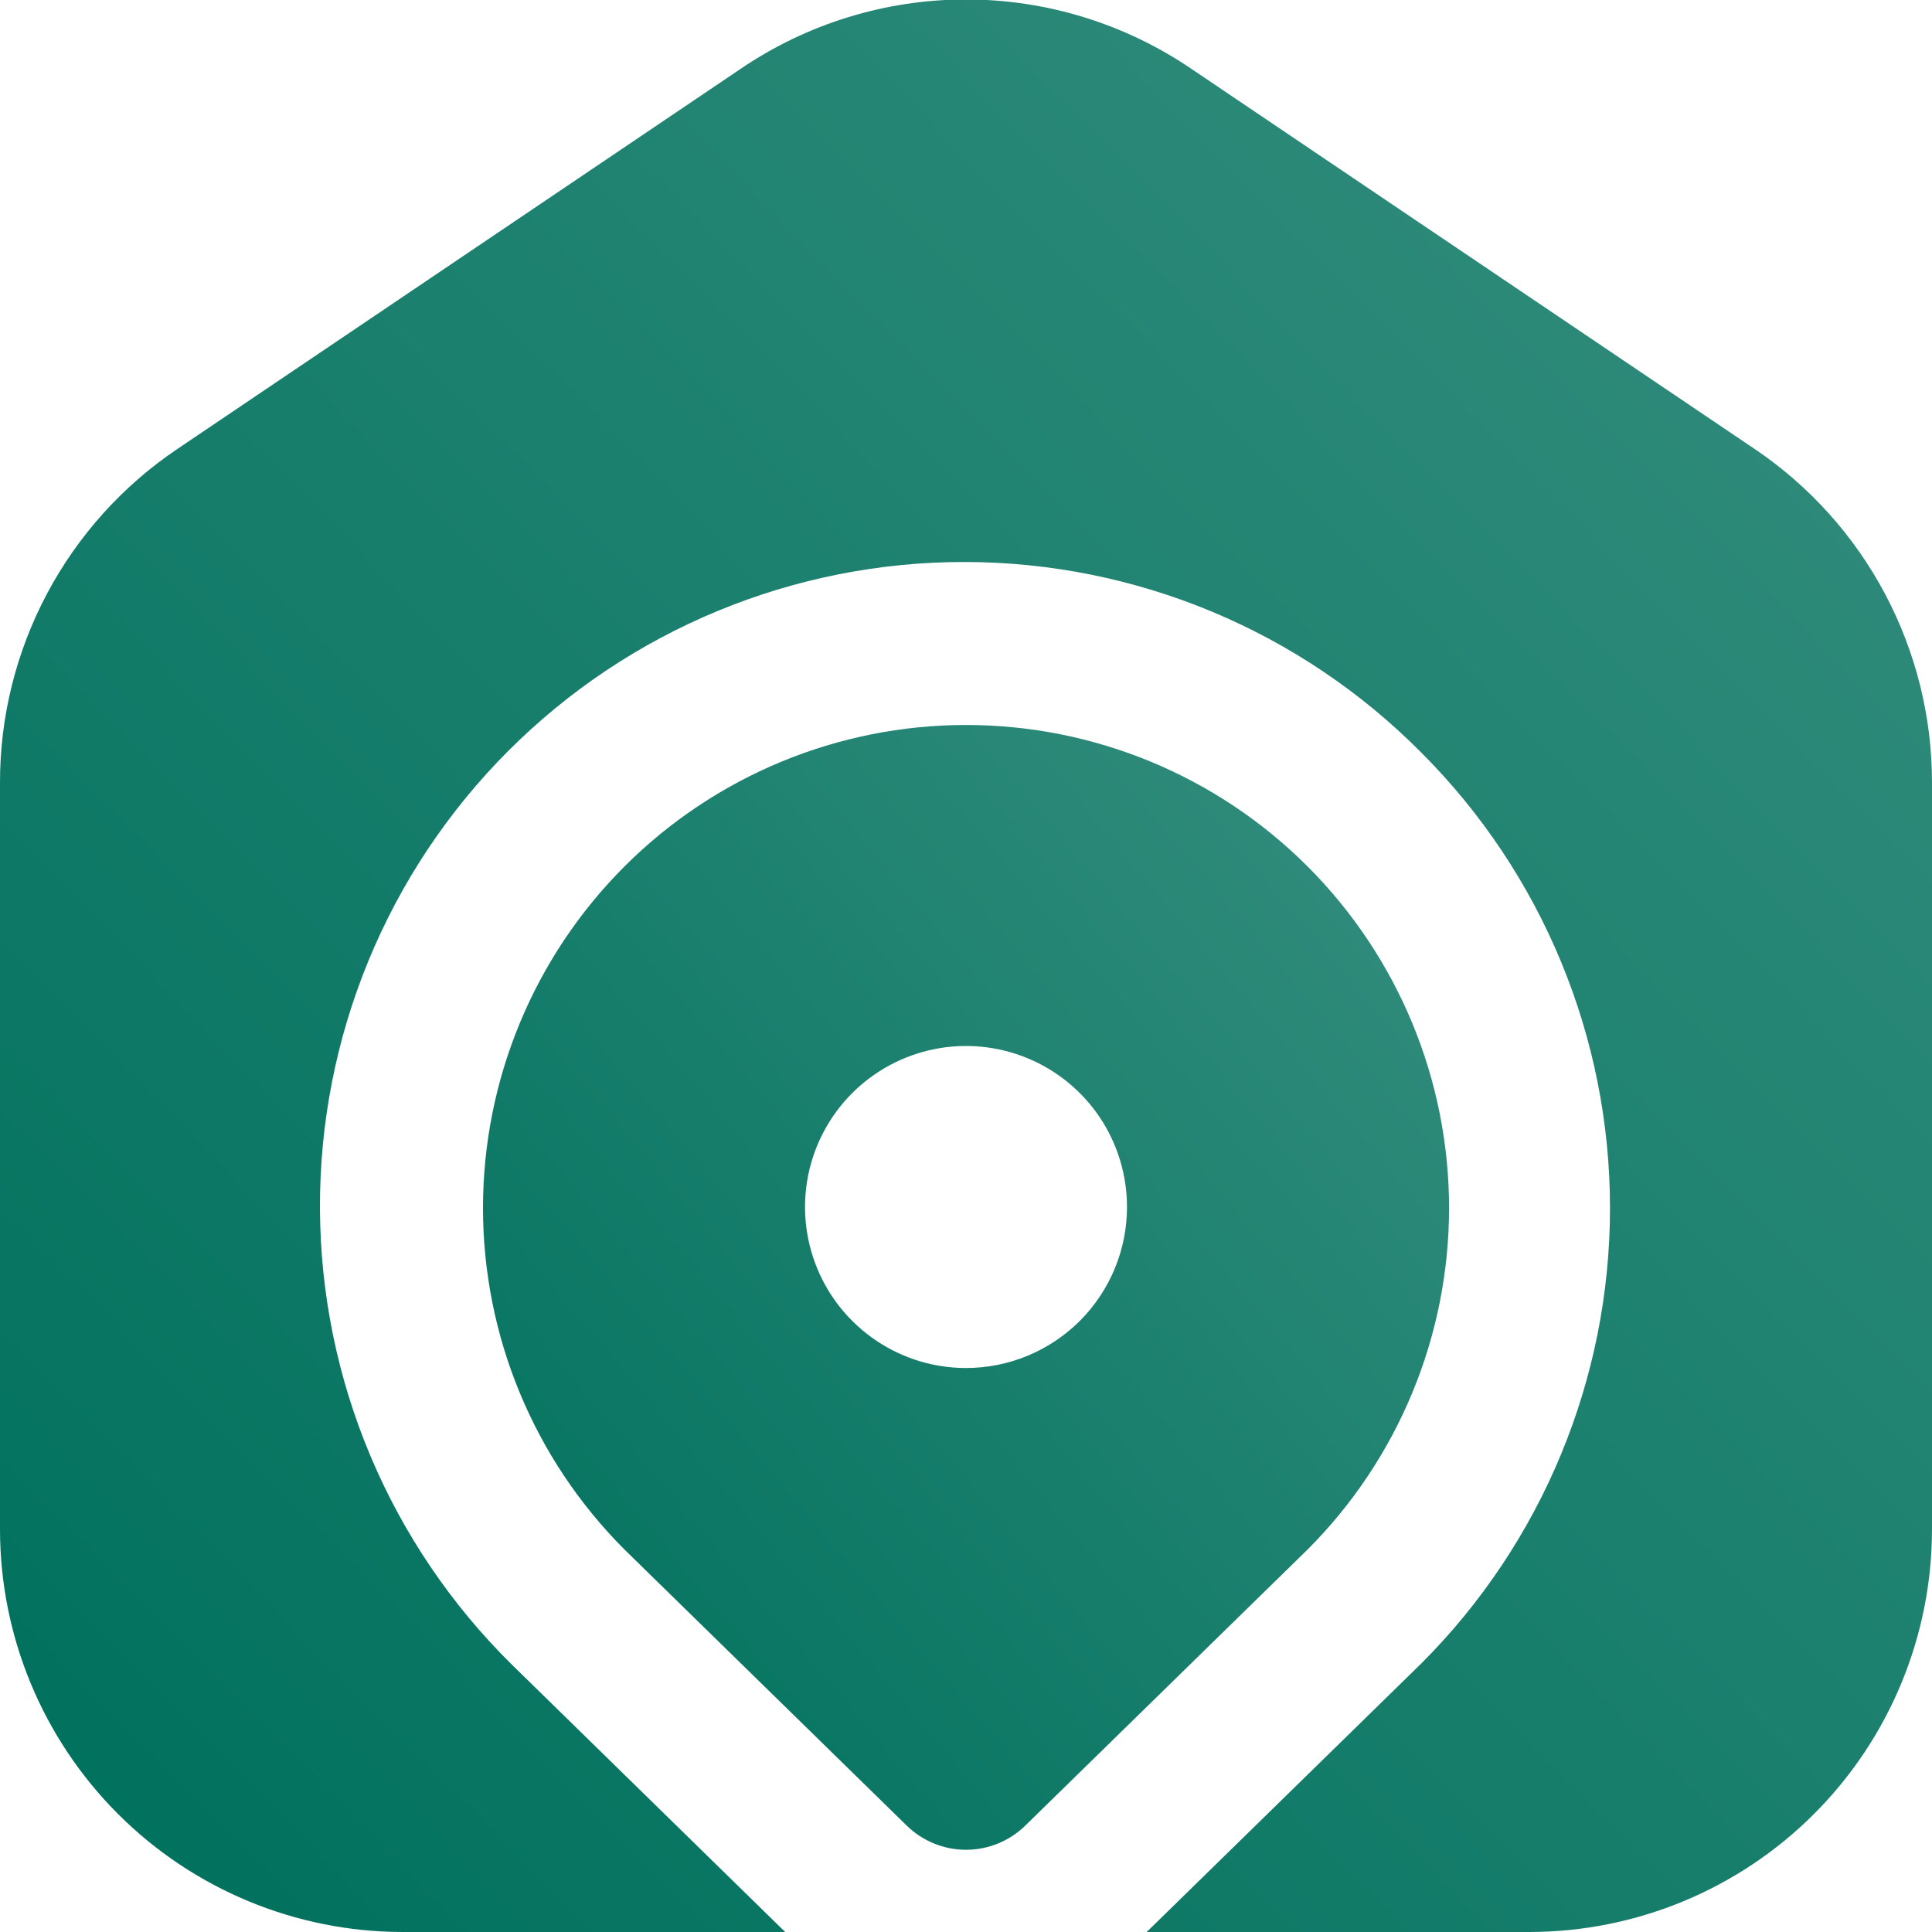 <svg width="36" height="36" viewBox="0 0 36 36" fill="none" xmlns="http://www.w3.org/2000/svg">
<g clip-path="url(#clip0_329_18221)">
<path d="M24.365 16.145C22.677 14.457 20.388 13.509 18.001 13.509C15.614 13.509 13.325 14.457 11.636 16.145C9.949 17.832 9 20.122 9 22.509C9 24.896 9.948 27.185 11.636 28.873L16.896 34.018C17.191 34.306 17.588 34.468 18 34.468C18.413 34.468 18.809 34.306 19.104 34.018L24.365 28.873C26.052 27.185 27.001 24.896 27.001 22.509C27.001 20.122 26.052 17.833 24.365 16.145ZM18 25.491C17.407 25.491 16.827 25.315 16.334 24.985C15.84 24.655 15.456 24.187 15.229 23.639C15.002 23.09 14.942 22.487 15.058 21.905C15.174 21.323 15.459 20.789 15.879 20.369C16.299 19.95 16.833 19.664 17.415 19.548C17.997 19.432 18.6 19.492 19.148 19.719C19.697 19.946 20.165 20.331 20.495 20.824C20.824 21.317 21 21.897 21 22.491C21 23.286 20.684 24.049 20.122 24.612C19.559 25.174 18.796 25.491 18 25.491Z" fill="url(#paint0_linear_329_18221)"/>
<path d="M32.7 8.369L22.2 1.283C20.961 0.441 19.498 -0.01 18 -0.01C16.502 -0.01 15.039 0.441 13.8 1.283L3.3 8.369C2.283 9.055 1.45 9.981 0.874 11.066C0.299 12.15 -0.002 13.359 5.87561e-06 14.586V28.5C0.002 30.489 0.793 32.395 2.199 33.801C3.605 35.207 5.512 35.998 7.5 36H14.631L9.539 31.019C8.412 29.908 7.516 28.586 6.902 27.128C6.288 25.671 5.969 24.106 5.962 22.524C5.955 20.942 6.261 19.374 6.862 17.911C7.463 16.448 8.348 15.118 9.465 13.998C10.582 12.878 11.909 11.99 13.371 11.385C14.832 10.78 16.399 10.469 17.981 10.472C19.563 10.474 21.128 10.79 22.588 11.399C24.047 12.009 25.372 12.902 26.485 14.025C28.736 16.276 30 19.328 30 22.51C30 25.692 28.736 28.744 26.485 30.995L21.367 36H28.5C30.488 35.998 32.395 35.207 33.801 33.801C35.207 32.395 35.998 30.489 36 28.5V14.586C36.001 13.359 35.7 12.15 35.125 11.066C34.549 9.982 33.717 9.056 32.7 8.369Z" fill="url(#paint1_linear_329_18221)"/>
</g>
<defs>
<linearGradient id="paint0_linear_329_18221" x1="10.452" y1="34.468" x2="29.449" y2="18.439" gradientUnits="userSpaceOnUse">
<stop stop-color="#00715D"/>
<stop offset="1" stop-color="#338D7D"/>
</linearGradient>
<linearGradient id="paint1_linear_329_18221" x1="2.903" y1="36" x2="36.009" y2="3.484" gradientUnits="userSpaceOnUse">
<stop stop-color="#00715D"/>
<stop offset="1" stop-color="#338D7D"/>
</linearGradient>
<clipPath id="clip0_329_18221">
<rect width="36" height="36" fill="white"/>
</clipPath>
</defs>
</svg>

